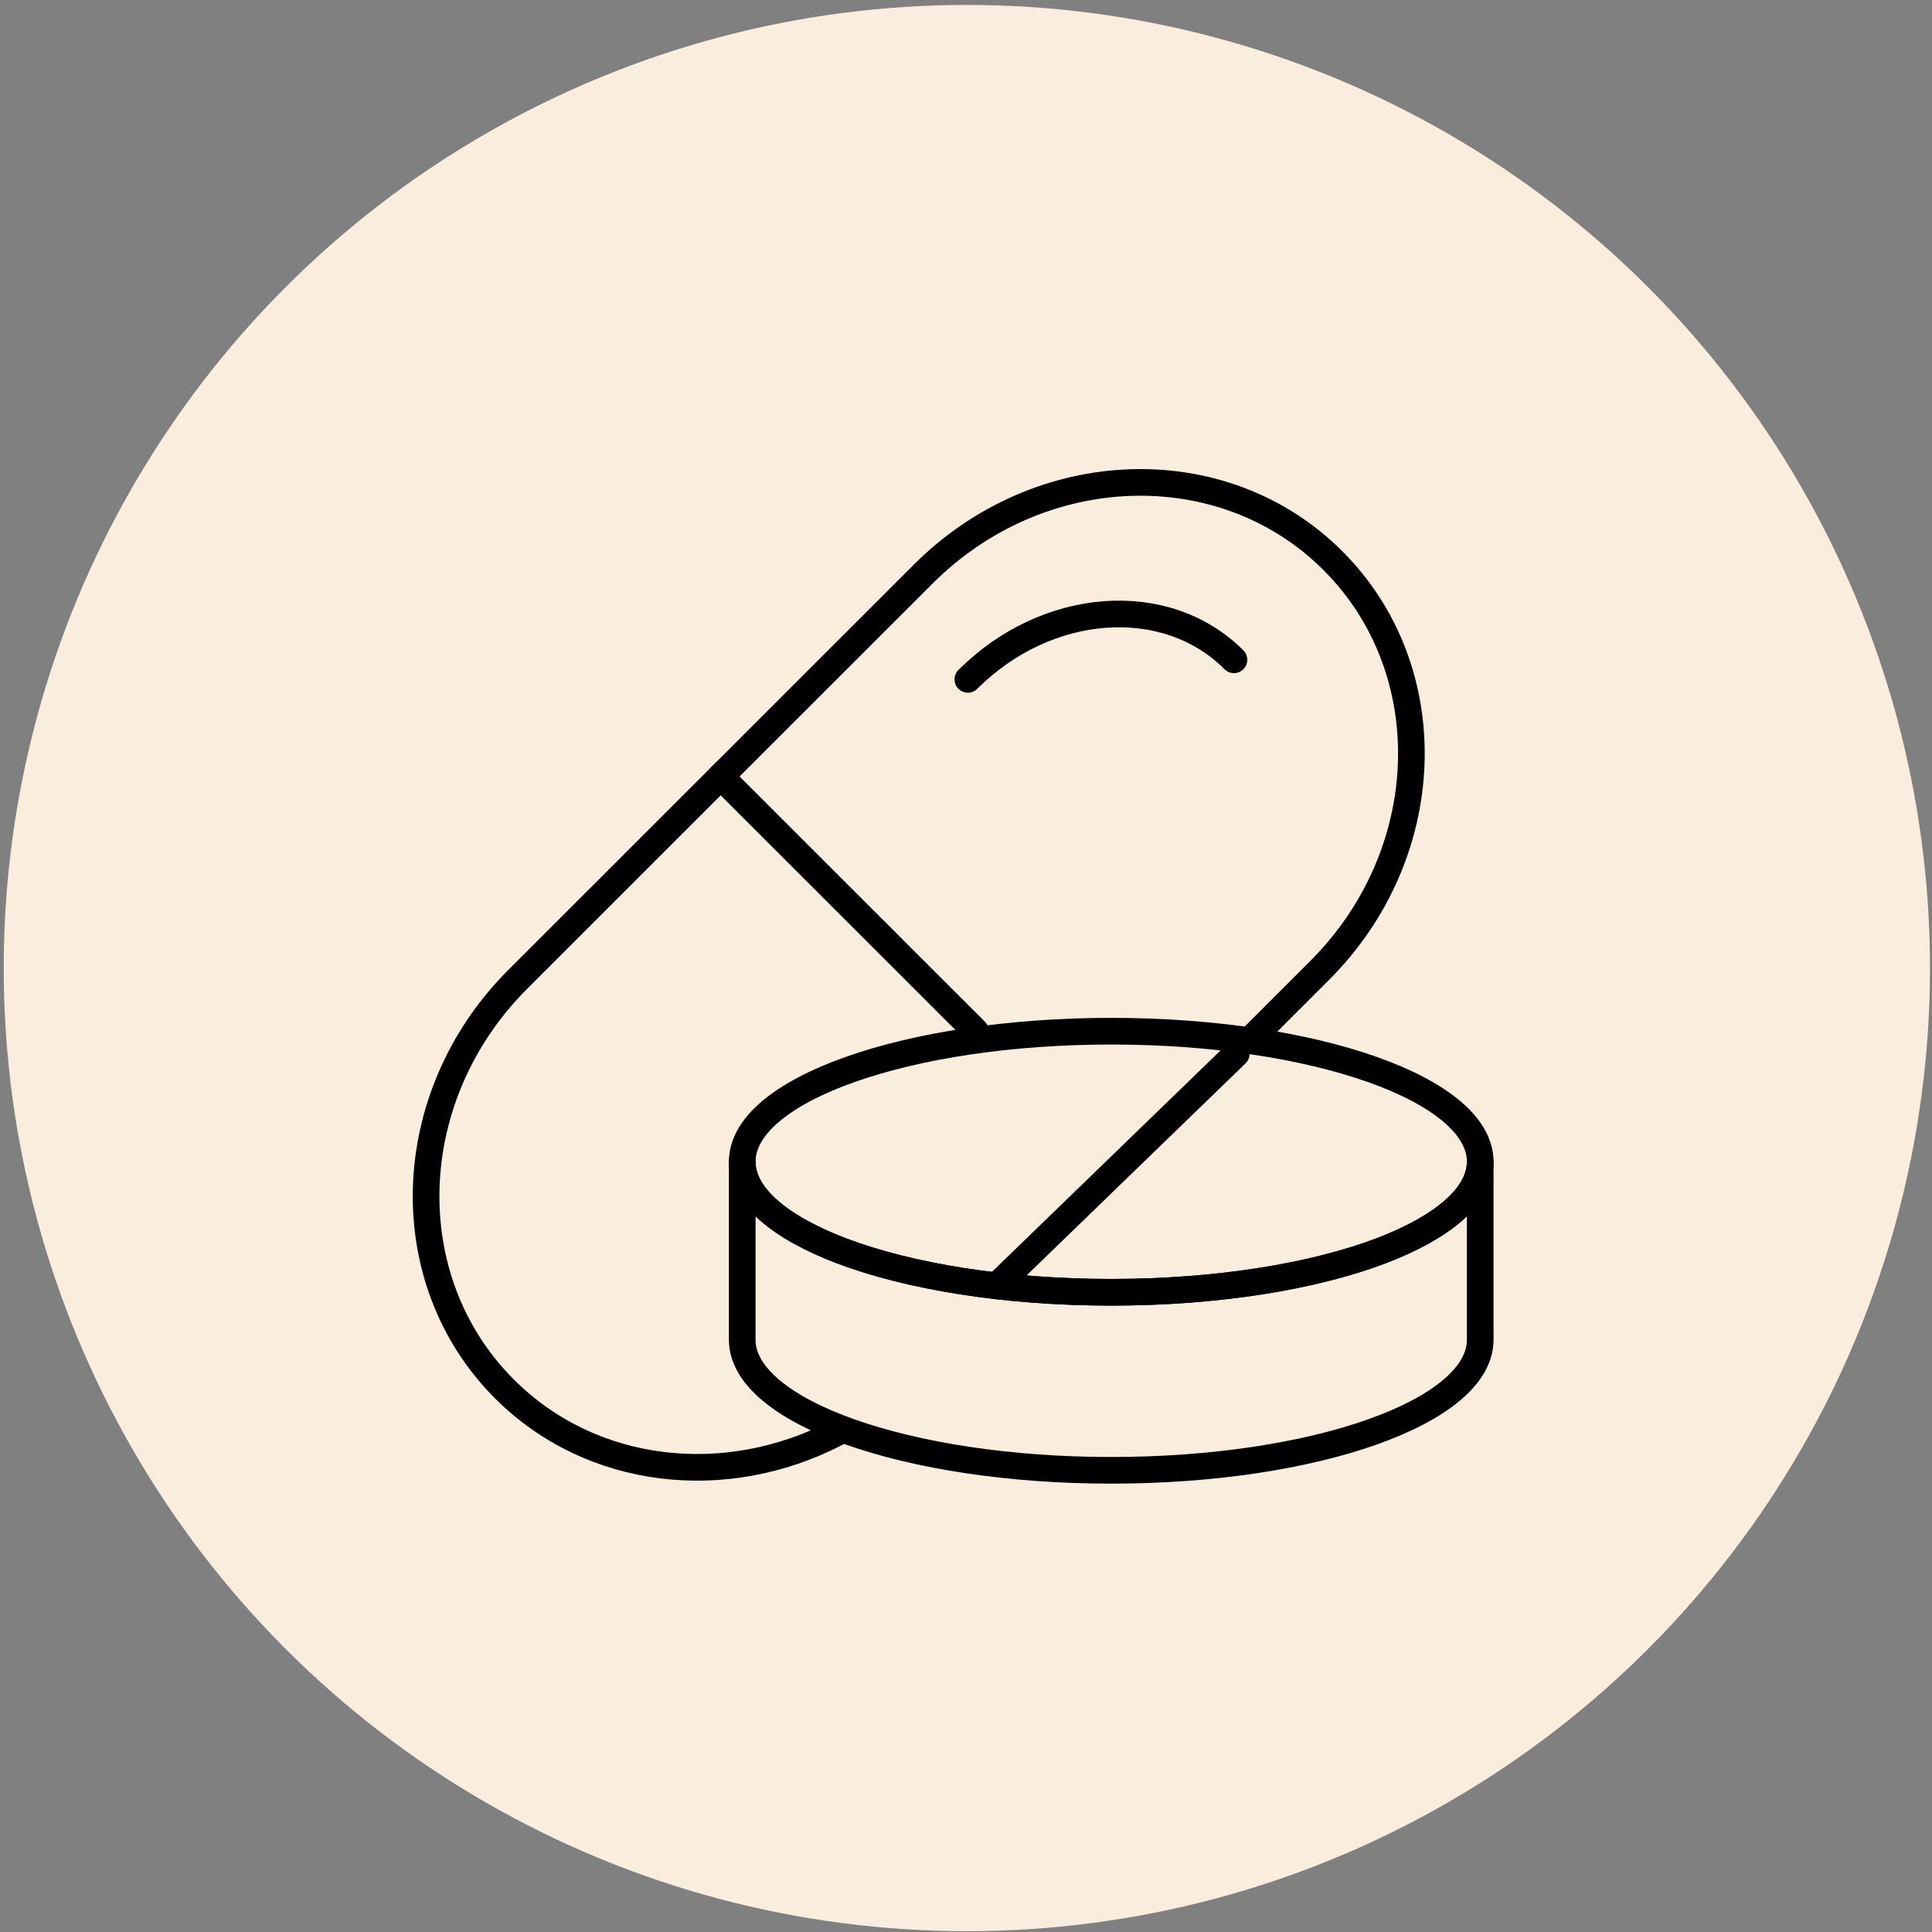 <svg xmlns="http://www.w3.org/2000/svg" width="145" height="145" viewBox="0 0 145 145" fill="none"><rect x="0" y="0" width="145" height="145" fill="#808080" stroke="none"/><circle cx="72.564" cy="72.655" r="72.285" fill="#F9EDDD"></circle><path d="M62.758 107.553C54.491 111.837 44.418 110.798 37.862 104.245C29.644 96.029 30.091 82.268 38.853 73.509L54.075 58.293L69.297 43.078C78.059 34.319 91.842 33.871 100.045 42.087C108.263 50.302 107.815 64.063 99.053 72.822L94.065 77.809" stroke="black" stroke-width="2" stroke-linecap="round" stroke-linejoin="round"></path><path d="M73.215 77.393L54.091 58.278" stroke="black" stroke-width="2" stroke-linecap="round" stroke-linejoin="round"></path><path d="M72.639 50.989C78.555 45.075 87.509 44.404 92.61 49.519" stroke="black" stroke-width="2" stroke-linecap="round" stroke-linejoin="round"></path><path d="M111.093 87.191C111.093 89.764 108.263 92.114 103.658 93.872C98.606 95.79 91.394 96.988 83.4 96.988C75.405 96.988 68.194 95.79 63.141 93.872C58.536 92.114 55.706 89.764 55.706 87.191C55.706 81.773 68.114 77.393 83.4 77.393C98.686 77.393 111.093 81.773 111.093 87.191Z" stroke="black" stroke-width="2" stroke-linecap="round" stroke-linejoin="round"></path><path d="M111.093 87.191V100.553C111.093 105.955 98.686 110.35 83.4 110.35C68.114 110.35 55.706 105.955 55.706 100.553V87.191C55.706 89.764 58.536 92.114 63.141 93.872C68.194 95.79 75.405 96.989 83.4 96.989C91.394 96.989 98.606 95.79 103.658 93.872C108.263 92.114 111.093 89.764 111.093 87.191Z" stroke="black" stroke-width="2" stroke-linecap="round" stroke-linejoin="round"></path><path d="M74.797 96.509L92.785 79.088" stroke="black" stroke-width="2" stroke-linecap="round" stroke-linejoin="round"></path></svg>